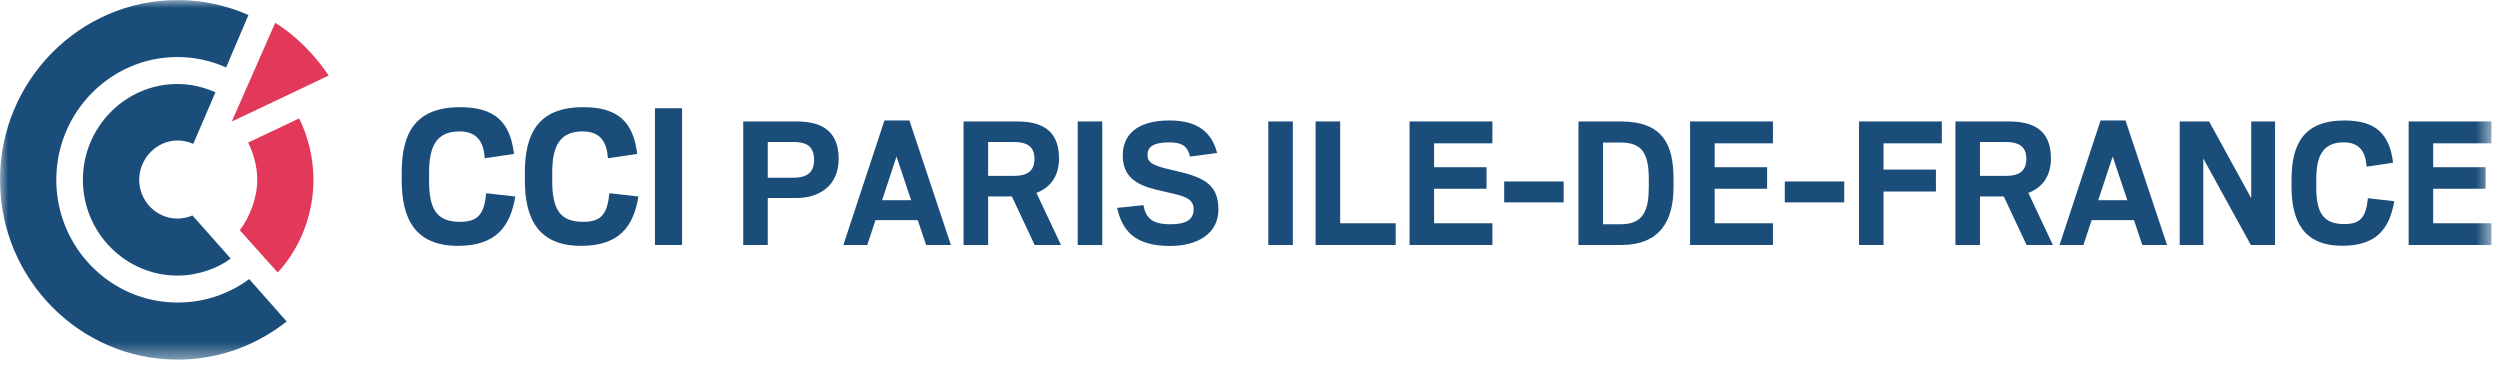 <?xml version="1.0" encoding="UTF-8"?>
<svg width="157px" height="23px" viewBox="0 0 157 23" version="1.1" xmlns="http://www.w3.org/2000/svg" xmlns:xlink="http://www.w3.org/1999/xlink">
    <!-- Generator: Sketch 51.2 (57519) - http://www.bohemiancoding.com/sketch -->
    <title>Group 22</title>
    <desc>Created with Sketch.</desc>
    <defs>
        <polygon id="path-1" points="0 22.582 156.465 22.582 156.465 0 0 0"></polygon>
    </defs>
    <g id="Inner---Default" stroke="none" stroke-width="1" fill="none" fill-rule="evenodd">
        <g id="Inner" transform="translate(-675, -1068)">
            <g id="Group-22" transform="translate(675, 1068)">
                <g id="Group-29">
                    <path d="M25.228,11.339 L25.228,10.843 C25.228,8.447 26.01,6.731 28.897,6.731 C31.066,6.731 32.039,7.649 32.28,9.667 L30.442,9.939 C30.371,8.885 29.942,8.253 28.858,8.253 C27.38,8.253 26.946,9.225 26.946,10.843 L26.946,11.339 C26.946,13.097 27.394,13.931 28.883,13.931 C30.049,13.931 30.402,13.425 30.534,12.135 L32.363,12.341 C32.039,14.247 31.143,15.439 28.747,15.439 C26.053,15.439 25.228,13.711 25.228,11.339" id="Fill-1" fill="#1A4D79"></path>
                    <path d="M32.962,11.339 L32.962,10.843 C32.962,8.447 33.746,6.731 36.631,6.731 C38.8,6.731 39.774,7.649 40.016,9.667 L38.176,9.939 C38.109,8.885 37.676,8.253 36.592,8.253 C35.115,8.253 34.68,9.225 34.68,10.843 L34.68,11.339 C34.68,13.097 35.128,13.931 36.619,13.931 C37.783,13.931 38.136,13.425 38.271,12.135 L40.097,12.341 C39.774,14.247 38.881,15.439 36.481,15.439 C33.789,15.439 32.962,13.711 32.962,11.339" id="Fill-3" fill="#1A4D79"></path>
                    <mask id="mask-2" fill="white">
                        <use xlink:href="#path-1"></use>
                    </mask>
                    <g id="Clip-6"></g>
                    <polygon id="Fill-5" fill="#1A4D79" mask="url(#mask-2)" points="41.129 15.384 42.836 15.384 42.836 6.798 41.129 6.798"></polygon>
                    <path d="M49.817,11.16 C50.565,11.16 51.124,10.924 51.124,10.034 C51.124,9.164 50.625,8.916 49.817,8.916 L48.215,8.916 L48.215,11.16 L49.817,11.16 Z M46.675,7.628 L50.014,7.628 C51.312,7.628 52.669,8.012 52.669,9.972 C52.669,11.706 51.397,12.436 50.014,12.436 L48.215,12.436 L48.215,15.386 L46.675,15.386 L46.675,7.628 Z" id="Fill-7" fill="#1A4D79" mask="url(#mask-2)"></path>
                    <path d="M55.397,12.572 L57.218,12.572 L56.301,9.832 L55.397,12.572 Z M55.543,7.566 L57.111,7.566 L59.718,15.386 L58.162,15.386 L57.634,13.824 L54.98,13.824 L54.466,15.386 L52.963,15.386 L55.543,7.566 Z" id="Fill-8" fill="#1A4D79" mask="url(#mask-2)"></path>
                    <path d="M63.657,11.046 C64.524,11.046 64.965,10.738 64.965,9.97 C64.965,9.25 64.552,8.916 63.657,8.916 L62.054,8.916 L62.054,11.046 L63.657,11.046 Z M63.545,12.336 L62.054,12.336 L62.054,15.386 L60.511,15.386 L60.511,7.628 L63.853,7.628 C65.212,7.628 66.507,8.024 66.507,9.942 C66.507,11.158 65.871,11.818 65.087,12.114 L66.63,15.386 L64.978,15.386 L63.545,12.336 Z" id="Fill-9" fill="#1A4D79" mask="url(#mask-2)"></path>
                    <polygon id="Fill-10" fill="#1A4D79" mask="url(#mask-2)" points="67.681 15.386 69.222 15.386 69.222 7.628 67.681 7.628"></polygon>
                    <path d="M70.153,13.055 L71.806,12.883 C71.966,13.675 72.318,14.083 73.505,14.083 C74.388,14.083 74.962,13.849 74.962,13.141 C74.962,12.435 74.336,12.311 73.201,12.051 C71.792,11.741 70.509,11.407 70.509,9.759 C70.509,8.533 71.316,7.565 73.457,7.565 C75.158,7.565 76.102,8.273 76.432,9.609 L74.727,9.833 C74.609,9.227 74.261,8.941 73.457,8.941 C72.426,8.941 72.063,9.215 72.063,9.733 C72.063,10.279 72.541,10.429 73.651,10.687 C75.452,11.097 76.517,11.469 76.517,13.153 C76.517,14.691 75.172,15.447 73.491,15.447 C71.218,15.447 70.481,14.455 70.153,13.055" id="Fill-11" fill="#1A4D79" mask="url(#mask-2)"></path>
                    <polygon id="Fill-12" fill="#1A4D79" mask="url(#mask-2)" points="79.648 15.386 81.19 15.386 81.19 7.628 79.648 7.628"></polygon>
                    <polygon id="Fill-13" fill="#1A4D79" mask="url(#mask-2)" points="82.62 7.627 84.163 7.627 84.163 14.021 87.651 14.021 87.651 15.385 82.62 15.385"></polygon>
                    <polygon id="Fill-14" fill="#1A4D79" mask="url(#mask-2)" points="88.52 7.627 93.722 7.627 93.722 9.001 90.061 9.001 90.061 10.501 93.355 10.501 93.355 11.853 90.061 11.853 90.061 14.021 93.722 14.021 93.722 15.385 88.52 15.385"></polygon>
                    <polygon id="Fill-15" fill="#1A4D79" mask="url(#mask-2)" points="94.464 12.71 98.199 12.71 98.199 11.396 94.464 11.396"></polygon>
                    <path d="M101.794,14.084 C103.228,14.084 103.545,13.168 103.545,11.73 L103.545,11.258 C103.545,9.624 103.117,8.952 101.782,8.952 L100.668,8.952 L100.668,14.084 L101.794,14.084 Z M99.127,7.628 L101.782,7.628 C104.462,7.628 105.098,9.114 105.098,11.258 L105.098,11.744 C105.098,13.86 104.255,15.386 101.794,15.386 L99.127,15.386 L99.127,7.628 Z" id="Fill-16" fill="#1A4D79" mask="url(#mask-2)"></path>
                    <polygon id="Fill-17" fill="#1A4D79" mask="url(#mask-2)" points="106.137 7.627 111.341 7.627 111.341 9.001 107.682 9.001 107.682 10.501 110.974 10.501 110.974 11.853 107.682 11.853 107.682 14.021 111.341 14.021 111.341 15.385 106.137 15.385"></polygon>
                    <polygon id="Fill-18" fill="#1A4D79" mask="url(#mask-2)" points="112.085 12.71 115.818 12.71 115.818 11.396 112.085 11.396"></polygon>
                    <polygon id="Fill-19" fill="#1A4D79" mask="url(#mask-2)" points="116.747 7.627 121.947 7.627 121.947 9.001 118.286 9.001 118.286 10.651 121.576 10.651 121.576 12.027 118.286 12.027 118.286 15.385 116.747 15.385"></polygon>
                    <path d="M125.947,11.046 C126.816,11.046 127.254,10.738 127.254,9.97 C127.254,9.25 126.842,8.916 125.947,8.916 L124.343,8.916 L124.343,11.046 L125.947,11.046 Z M125.836,12.336 L124.343,12.336 L124.343,15.386 L122.801,15.386 L122.801,7.628 L126.144,7.628 C127.501,7.628 128.799,8.024 128.799,9.942 C128.799,11.158 128.165,11.818 127.381,12.114 L128.921,15.386 L127.27,15.386 L125.836,12.336 Z" id="Fill-20" fill="#1A4D79" mask="url(#mask-2)"></path>
                    <path d="M131.77,12.572 L133.597,12.572 L132.676,9.832 L131.77,12.572 Z M131.918,7.566 L133.482,7.566 L136.091,15.386 L134.537,15.386 L134.013,13.824 L131.353,13.824 L130.839,15.386 L129.338,15.386 L131.918,7.566 Z" id="Fill-21" fill="#1A4D79" mask="url(#mask-2)"></path>
                    <polygon id="Fill-22" fill="#1A4D79" mask="url(#mask-2)" points="136.886 7.627 138.733 7.627 141.376 12.447 141.376 7.627 142.871 7.627 142.871 15.385 141.354 15.385 138.368 9.957 138.368 15.385 136.886 15.385"></polygon>
                    <path d="M143.909,11.73 L143.909,11.284 C143.909,9.114 144.616,7.566 147.227,7.566 C149.182,7.566 150.063,8.396 150.286,10.218 L148.621,10.466 C148.558,9.512 148.165,8.94 147.187,8.94 C145.854,8.94 145.461,9.822 145.461,11.284 L145.461,11.73 C145.461,13.316 145.866,14.072 147.213,14.072 C148.268,14.072 148.586,13.614 148.704,12.448 L150.359,12.636 C150.063,14.356 149.257,15.434 147.089,15.434 C144.656,15.434 143.909,13.872 143.909,11.73" id="Fill-23" fill="#1A4D79" mask="url(#mask-2)"></path>
                    <polygon id="Fill-24" fill="#1A4D79" mask="url(#mask-2)" points="151.263 7.627 156.463 7.627 156.463 9.001 152.804 9.001 152.804 10.501 156.096 10.501 156.096 11.853 152.804 11.853 152.804 14.021 156.463 14.021 156.463 15.385 151.263 15.385"></polygon>
                    <path d="M0,11.291 C0,17.517 5.001,22.583 11.147,22.583 C14.076,22.583 16.383,21.465 18.004,20.187 L15.65,17.527 C14.358,18.469 12.848,18.999 11.147,18.999 C6.95,18.999 3.535,15.543 3.535,11.291 C3.535,7.043 6.95,3.581 11.147,3.581 C12.235,3.581 13.264,3.819 14.2,4.235 L15.603,0.943 C14.24,0.341 12.731,0.003 11.147,0.003 C5.001,0.003 0,5.069 0,11.291" id="Fill-25" fill="#1A4D79" mask="url(#mask-2)"></path>
                    <path d="M5.206,11.291 C5.206,14.609 7.874,17.307 11.148,17.307 C12.407,17.307 13.671,16.857 14.488,16.237 C14.488,16.237 12.28,13.745 12.085,13.529 C11.889,13.625 11.49,13.727 11.148,13.727 C9.823,13.727 8.743,12.635 8.743,11.291 C8.743,9.949 9.831,8.823 11.156,8.823 C11.502,8.823 11.838,8.901 12.136,9.035 L13.532,5.795 C12.821,5.489 12.035,5.275 11.148,5.275 C7.874,5.275 5.206,7.975 5.206,11.291" id="Fill-26" fill="#1A4D79" mask="url(#mask-2)"></path>
                    <path d="M15.582,8.951 C15.886,9.563 16.155,10.399 16.155,11.291 C16.155,12.419 15.683,13.641 15.057,14.455 L17.441,17.115 C18.77,15.679 19.686,13.585 19.686,11.291 C19.686,9.933 19.35,8.567 18.788,7.437 L15.582,8.951 Z" id="Fill-27" fill="#E2395A" mask="url(#mask-2)"></path>
                    <path d="M14.591,7.618 L20.642,4.744 C19.748,3.41 18.531,2.196 17.283,1.434 L14.571,7.596 L14.591,7.618 Z" id="Fill-28" fill="#E2395A" mask="url(#mask-2)"></path>
                </g>
            </g>
        </g>
    </g>
</svg>